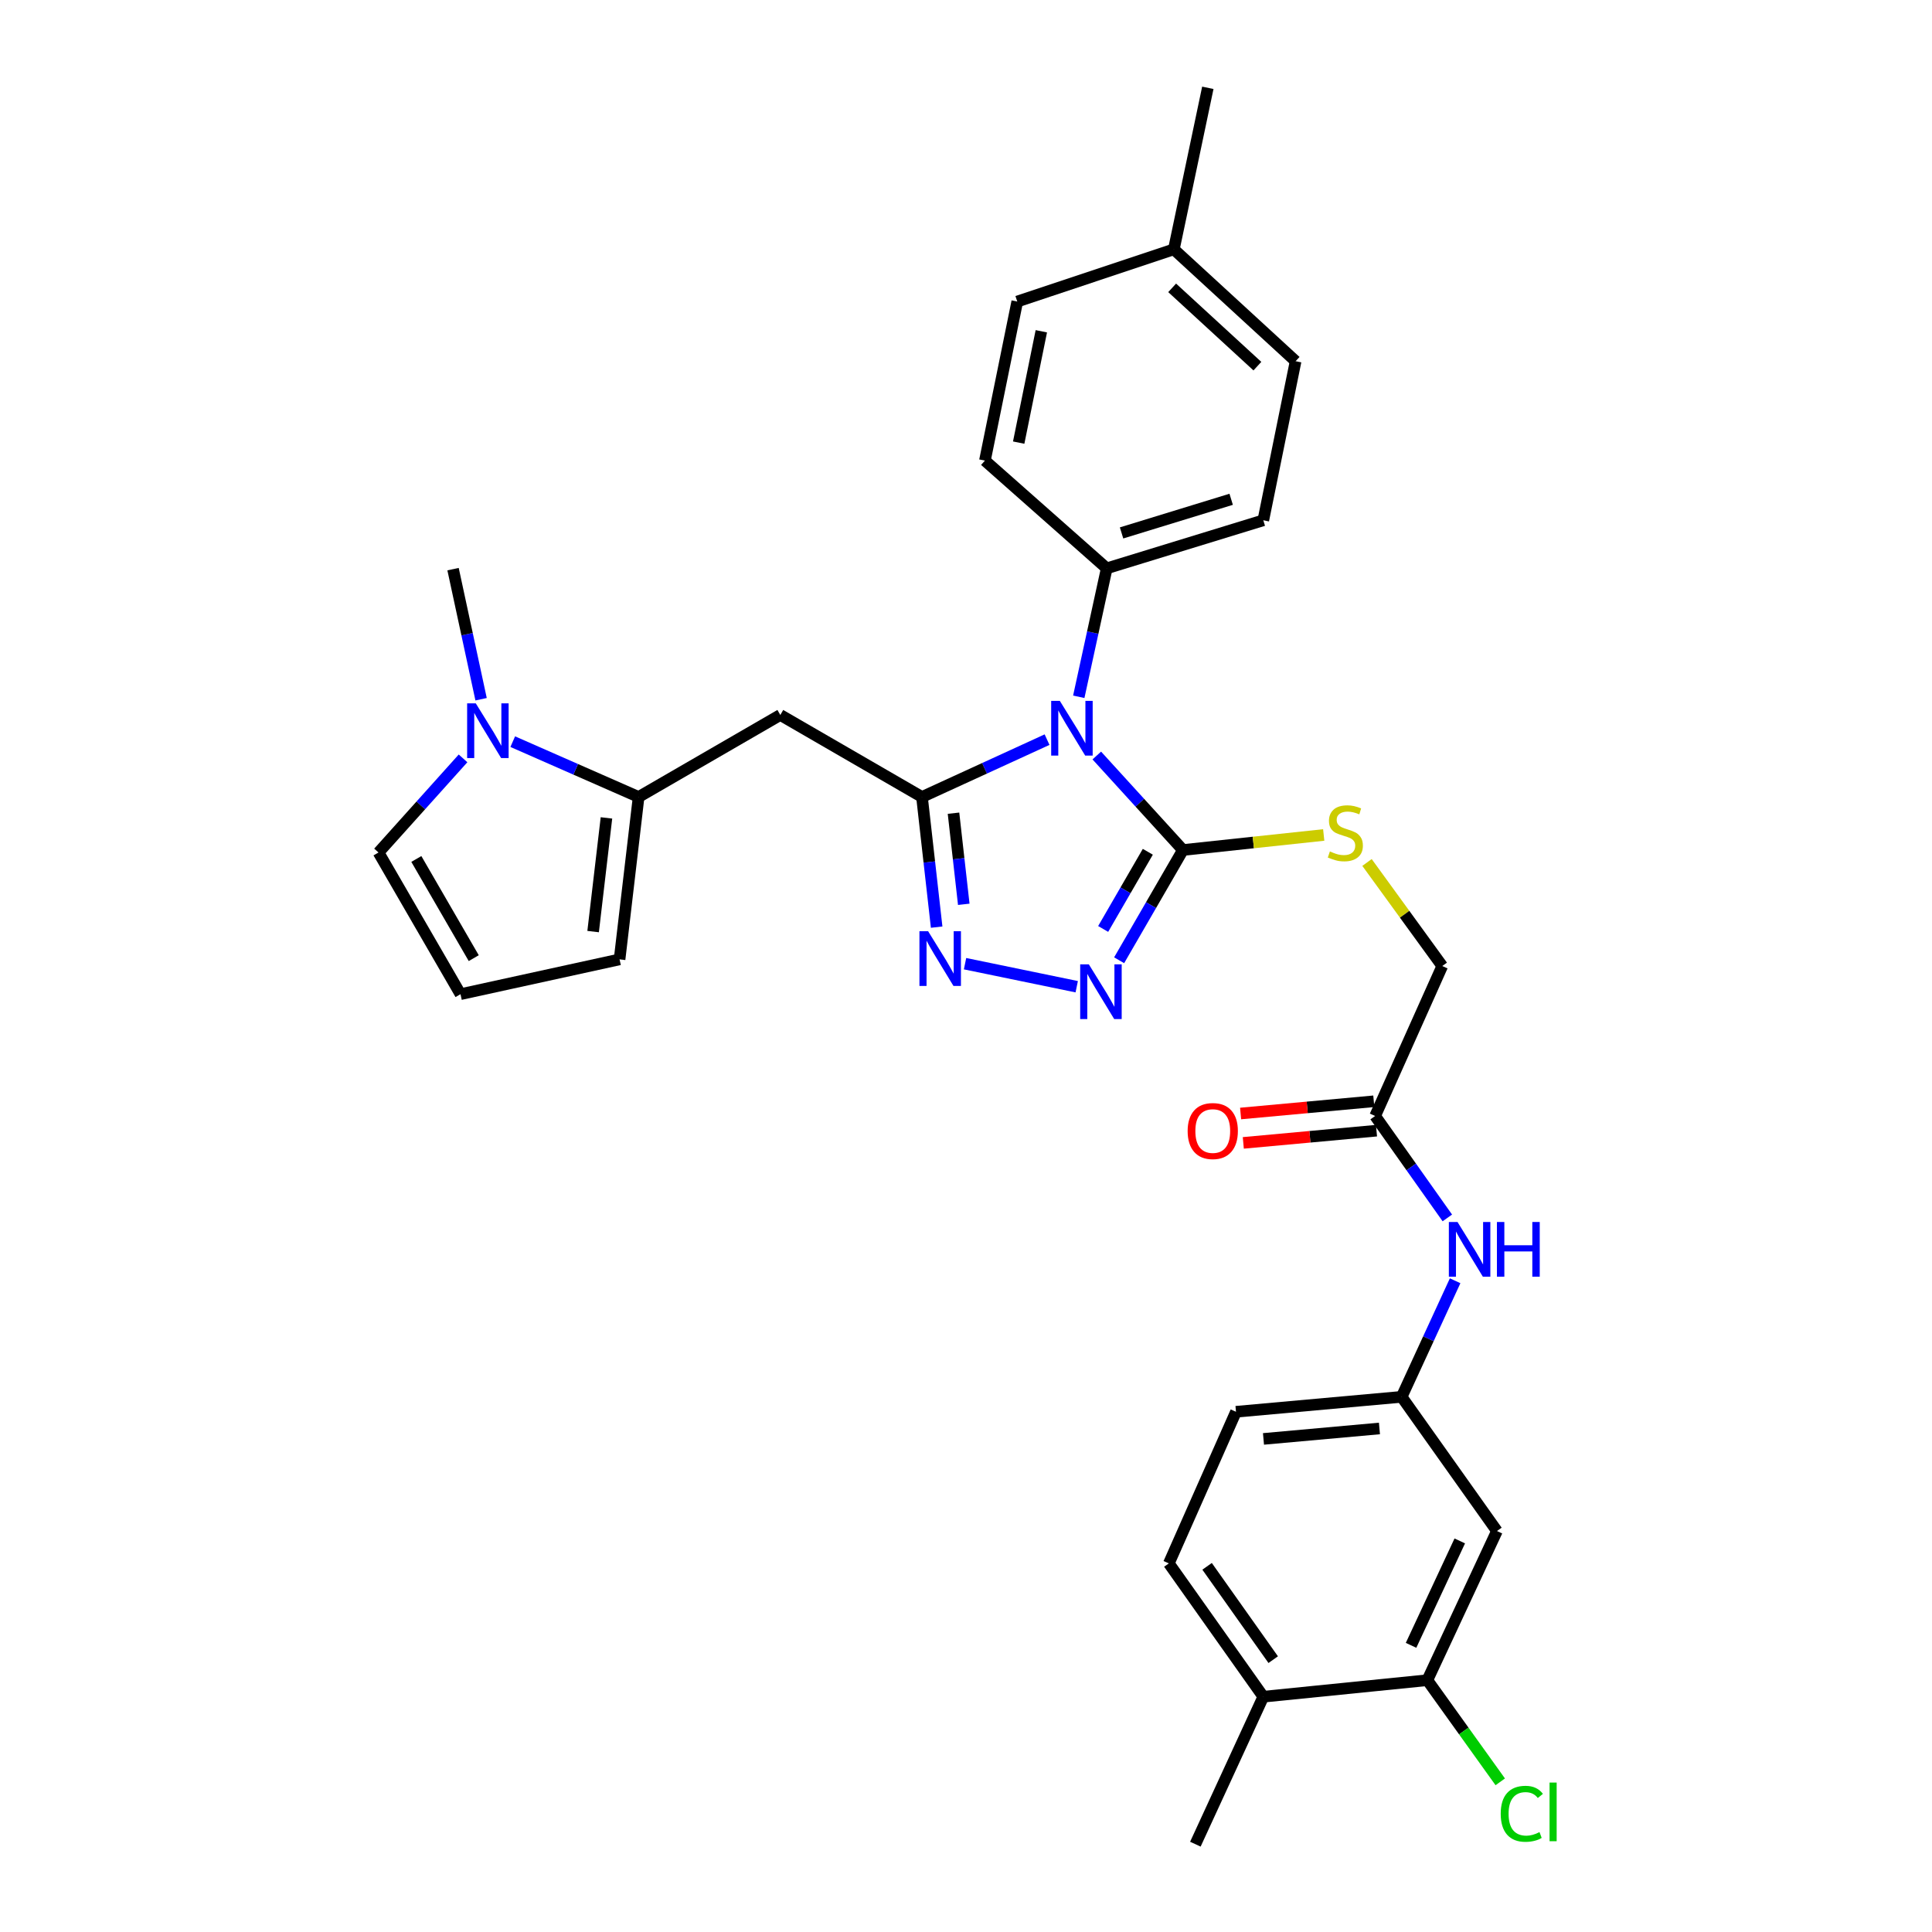 <?xml version='1.0' encoding='iso-8859-1'?>
<svg version='1.1' baseProfile='full'
              xmlns='http://www.w3.org/2000/svg'
                      xmlns:rdkit='http://www.rdkit.org/xml'
                      xmlns:xlink='http://www.w3.org/1999/xlink'
                  xml:space='preserve'
width='1000px' height='1000px' viewBox='0 0 1000 1000'>
<!-- END OF HEADER -->
<rect style='opacity:1.0;fill:#FFFFFF;stroke:none' width='1000' height='1000' x='0' y='0'> </rect>
<path class='bond-0' d='M 541.953,382.834 L 509.584,397.674' style='fill:none;fill-rule:evenodd;stroke:#0000FF;stroke-width:6px;stroke-linecap:butt;stroke-linejoin:miter;stroke-opacity:1' />
<path class='bond-0' d='M 509.584,397.674 L 477.216,412.513' style='fill:none;fill-rule:evenodd;stroke:#000000;stroke-width:6px;stroke-linecap:butt;stroke-linejoin:miter;stroke-opacity:1' />
<path class='bond-1' d='M 567.7,391.055 L 589.99,415.511' style='fill:none;fill-rule:evenodd;stroke:#0000FF;stroke-width:6px;stroke-linecap:butt;stroke-linejoin:miter;stroke-opacity:1' />
<path class='bond-1' d='M 589.99,415.511 L 612.281,439.967' style='fill:none;fill-rule:evenodd;stroke:#000000;stroke-width:6px;stroke-linecap:butt;stroke-linejoin:miter;stroke-opacity:1' />
<path class='bond-7' d='M 558.37,360.654 L 565.604,327.412' style='fill:none;fill-rule:evenodd;stroke:#0000FF;stroke-width:6px;stroke-linecap:butt;stroke-linejoin:miter;stroke-opacity:1' />
<path class='bond-7' d='M 565.604,327.412 L 572.839,294.17' style='fill:none;fill-rule:evenodd;stroke:#000000;stroke-width:6px;stroke-linecap:butt;stroke-linejoin:miter;stroke-opacity:1' />
<path class='bond-2' d='M 477.216,412.513 L 481.012,446.199' style='fill:none;fill-rule:evenodd;stroke:#000000;stroke-width:6px;stroke-linecap:butt;stroke-linejoin:miter;stroke-opacity:1' />
<path class='bond-2' d='M 481.012,446.199 L 484.809,479.884' style='fill:none;fill-rule:evenodd;stroke:#0000FF;stroke-width:6px;stroke-linecap:butt;stroke-linejoin:miter;stroke-opacity:1' />
<path class='bond-2' d='M 493.53,420.909 L 496.187,444.489' style='fill:none;fill-rule:evenodd;stroke:#000000;stroke-width:6px;stroke-linecap:butt;stroke-linejoin:miter;stroke-opacity:1' />
<path class='bond-2' d='M 496.187,444.489 L 498.845,468.068' style='fill:none;fill-rule:evenodd;stroke:#0000FF;stroke-width:6px;stroke-linecap:butt;stroke-linejoin:miter;stroke-opacity:1' />
<path class='bond-4' d='M 477.216,412.513 L 403.889,370.068' style='fill:none;fill-rule:evenodd;stroke:#000000;stroke-width:6px;stroke-linecap:butt;stroke-linejoin:miter;stroke-opacity:1' />
<path class='bond-3' d='M 612.281,439.967 L 595.772,468.5' style='fill:none;fill-rule:evenodd;stroke:#000000;stroke-width:6px;stroke-linecap:butt;stroke-linejoin:miter;stroke-opacity:1' />
<path class='bond-3' d='M 595.772,468.5 L 579.263,497.033' style='fill:none;fill-rule:evenodd;stroke:#0000FF;stroke-width:6px;stroke-linecap:butt;stroke-linejoin:miter;stroke-opacity:1' />
<path class='bond-3' d='M 594.11,440.879 L 582.554,460.852' style='fill:none;fill-rule:evenodd;stroke:#000000;stroke-width:6px;stroke-linecap:butt;stroke-linejoin:miter;stroke-opacity:1' />
<path class='bond-3' d='M 582.554,460.852 L 570.997,480.825' style='fill:none;fill-rule:evenodd;stroke:#0000FF;stroke-width:6px;stroke-linecap:butt;stroke-linejoin:miter;stroke-opacity:1' />
<path class='bond-8' d='M 612.281,439.967 L 648.718,436.073' style='fill:none;fill-rule:evenodd;stroke:#000000;stroke-width:6px;stroke-linecap:butt;stroke-linejoin:miter;stroke-opacity:1' />
<path class='bond-8' d='M 648.718,436.073 L 685.155,432.179' style='fill:none;fill-rule:evenodd;stroke:#CCCC00;stroke-width:6px;stroke-linecap:butt;stroke-linejoin:miter;stroke-opacity:1' />
<path class='bond-31' d='M 499.506,498.802 L 557.309,510.726' style='fill:none;fill-rule:evenodd;stroke:#0000FF;stroke-width:6px;stroke-linecap:butt;stroke-linejoin:miter;stroke-opacity:1' />
<path class='bond-5' d='M 403.889,370.068 L 330.545,412.513' style='fill:none;fill-rule:evenodd;stroke:#000000;stroke-width:6px;stroke-linecap:butt;stroke-linejoin:miter;stroke-opacity:1' />
<path class='bond-6' d='M 330.545,412.513 L 297.971,398.196' style='fill:none;fill-rule:evenodd;stroke:#000000;stroke-width:6px;stroke-linecap:butt;stroke-linejoin:miter;stroke-opacity:1' />
<path class='bond-6' d='M 297.971,398.196 L 265.397,383.878' style='fill:none;fill-rule:evenodd;stroke:#0000FF;stroke-width:6px;stroke-linecap:butt;stroke-linejoin:miter;stroke-opacity:1' />
<path class='bond-14' d='M 330.545,412.513 L 320.687,496.572' style='fill:none;fill-rule:evenodd;stroke:#000000;stroke-width:6px;stroke-linecap:butt;stroke-linejoin:miter;stroke-opacity:1' />
<path class='bond-14' d='M 313.899,423.343 L 306.998,482.185' style='fill:none;fill-rule:evenodd;stroke:#000000;stroke-width:6px;stroke-linecap:butt;stroke-linejoin:miter;stroke-opacity:1' />
<path class='bond-13' d='M 239.669,392.536 L 217.791,416.892' style='fill:none;fill-rule:evenodd;stroke:#0000FF;stroke-width:6px;stroke-linecap:butt;stroke-linejoin:miter;stroke-opacity:1' />
<path class='bond-13' d='M 217.791,416.892 L 195.913,441.249' style='fill:none;fill-rule:evenodd;stroke:#000000;stroke-width:6px;stroke-linecap:butt;stroke-linejoin:miter;stroke-opacity:1' />
<path class='bond-28' d='M 249.013,361.922 L 241.756,328.254' style='fill:none;fill-rule:evenodd;stroke:#0000FF;stroke-width:6px;stroke-linecap:butt;stroke-linejoin:miter;stroke-opacity:1' />
<path class='bond-28' d='M 241.756,328.254 L 234.498,294.586' style='fill:none;fill-rule:evenodd;stroke:#000000;stroke-width:6px;stroke-linecap:butt;stroke-linejoin:miter;stroke-opacity:1' />
<path class='bond-19' d='M 572.839,294.17 L 653.886,269.304' style='fill:none;fill-rule:evenodd;stroke:#000000;stroke-width:6px;stroke-linecap:butt;stroke-linejoin:miter;stroke-opacity:1' />
<path class='bond-19' d='M 580.517,275.841 L 637.25,258.435' style='fill:none;fill-rule:evenodd;stroke:#000000;stroke-width:6px;stroke-linecap:butt;stroke-linejoin:miter;stroke-opacity:1' />
<path class='bond-20' d='M 572.839,294.17 L 509.794,238.405' style='fill:none;fill-rule:evenodd;stroke:#000000;stroke-width:6px;stroke-linecap:butt;stroke-linejoin:miter;stroke-opacity:1' />
<path class='bond-21' d='M 707.562,446.414 L 727.038,473.215' style='fill:none;fill-rule:evenodd;stroke:#CCCC00;stroke-width:6px;stroke-linecap:butt;stroke-linejoin:miter;stroke-opacity:1' />
<path class='bond-21' d='M 727.038,473.215 L 746.514,500.017' style='fill:none;fill-rule:evenodd;stroke:#000000;stroke-width:6px;stroke-linecap:butt;stroke-linejoin:miter;stroke-opacity:1' />
<path class='bond-9' d='M 738.794,869.663 L 774.817,792.459' style='fill:none;fill-rule:evenodd;stroke:#000000;stroke-width:6px;stroke-linecap:butt;stroke-linejoin:miter;stroke-opacity:1' />
<path class='bond-9' d='M 730.358,851.626 L 755.574,797.583' style='fill:none;fill-rule:evenodd;stroke:#000000;stroke-width:6px;stroke-linecap:butt;stroke-linejoin:miter;stroke-opacity:1' />
<path class='bond-23' d='M 738.794,869.663 L 757.661,895.969' style='fill:none;fill-rule:evenodd;stroke:#000000;stroke-width:6px;stroke-linecap:butt;stroke-linejoin:miter;stroke-opacity:1' />
<path class='bond-23' d='M 757.661,895.969 L 776.529,922.275' style='fill:none;fill-rule:evenodd;stroke:#00CC00;stroke-width:6px;stroke-linecap:butt;stroke-linejoin:miter;stroke-opacity:1' />
<path class='bond-34' d='M 738.794,869.663 L 653.886,878.215' style='fill:none;fill-rule:evenodd;stroke:#000000;stroke-width:6px;stroke-linecap:butt;stroke-linejoin:miter;stroke-opacity:1' />
<path class='bond-10' d='M 774.817,792.459 L 725.491,723.001' style='fill:none;fill-rule:evenodd;stroke:#000000;stroke-width:6px;stroke-linecap:butt;stroke-linejoin:miter;stroke-opacity:1' />
<path class='bond-11' d='M 711.772,577.628 L 746.514,500.017' style='fill:none;fill-rule:evenodd;stroke:#000000;stroke-width:6px;stroke-linecap:butt;stroke-linejoin:miter;stroke-opacity:1' />
<path class='bond-12' d='M 711.772,577.628 L 730.456,604.008' style='fill:none;fill-rule:evenodd;stroke:#000000;stroke-width:6px;stroke-linecap:butt;stroke-linejoin:miter;stroke-opacity:1' />
<path class='bond-12' d='M 730.456,604.008 L 749.139,630.387' style='fill:none;fill-rule:evenodd;stroke:#0000FF;stroke-width:6px;stroke-linecap:butt;stroke-linejoin:miter;stroke-opacity:1' />
<path class='bond-18' d='M 711.075,570.025 L 676.604,573.187' style='fill:none;fill-rule:evenodd;stroke:#000000;stroke-width:6px;stroke-linecap:butt;stroke-linejoin:miter;stroke-opacity:1' />
<path class='bond-18' d='M 676.604,573.187 L 642.134,576.35' style='fill:none;fill-rule:evenodd;stroke:#FF0000;stroke-width:6px;stroke-linecap:butt;stroke-linejoin:miter;stroke-opacity:1' />
<path class='bond-18' d='M 712.47,585.232 L 678,588.395' style='fill:none;fill-rule:evenodd;stroke:#000000;stroke-width:6px;stroke-linecap:butt;stroke-linejoin:miter;stroke-opacity:1' />
<path class='bond-18' d='M 678,588.395 L 643.529,591.557' style='fill:none;fill-rule:evenodd;stroke:#FF0000;stroke-width:6px;stroke-linecap:butt;stroke-linejoin:miter;stroke-opacity:1' />
<path class='bond-16' d='M 753.173,662.924 L 739.332,692.962' style='fill:none;fill-rule:evenodd;stroke:#0000FF;stroke-width:6px;stroke-linecap:butt;stroke-linejoin:miter;stroke-opacity:1' />
<path class='bond-16' d='M 739.332,692.962 L 725.491,723.001' style='fill:none;fill-rule:evenodd;stroke:#000000;stroke-width:6px;stroke-linecap:butt;stroke-linejoin:miter;stroke-opacity:1' />
<path class='bond-33' d='M 195.913,441.249 L 238.358,514.584' style='fill:none;fill-rule:evenodd;stroke:#000000;stroke-width:6px;stroke-linecap:butt;stroke-linejoin:miter;stroke-opacity:1' />
<path class='bond-33' d='M 215.497,444.599 L 245.209,495.934' style='fill:none;fill-rule:evenodd;stroke:#000000;stroke-width:6px;stroke-linecap:butt;stroke-linejoin:miter;stroke-opacity:1' />
<path class='bond-15' d='M 320.687,496.572 L 238.358,514.584' style='fill:none;fill-rule:evenodd;stroke:#000000;stroke-width:6px;stroke-linecap:butt;stroke-linejoin:miter;stroke-opacity:1' />
<path class='bond-24' d='M 725.491,723.001 L 639.743,730.73' style='fill:none;fill-rule:evenodd;stroke:#000000;stroke-width:6px;stroke-linecap:butt;stroke-linejoin:miter;stroke-opacity:1' />
<path class='bond-24' d='M 714,739.37 L 653.976,744.78' style='fill:none;fill-rule:evenodd;stroke:#000000;stroke-width:6px;stroke-linecap:butt;stroke-linejoin:miter;stroke-opacity:1' />
<path class='bond-17' d='M 653.886,878.215 L 604.993,809.207' style='fill:none;fill-rule:evenodd;stroke:#000000;stroke-width:6px;stroke-linecap:butt;stroke-linejoin:miter;stroke-opacity:1' />
<path class='bond-17' d='M 659.013,859.035 L 624.788,810.729' style='fill:none;fill-rule:evenodd;stroke:#000000;stroke-width:6px;stroke-linecap:butt;stroke-linejoin:miter;stroke-opacity:1' />
<path class='bond-29' d='M 653.886,878.215 L 618.72,954.545' style='fill:none;fill-rule:evenodd;stroke:#000000;stroke-width:6px;stroke-linecap:butt;stroke-linejoin:miter;stroke-opacity:1' />
<path class='bond-26' d='M 653.886,269.304 L 670.608,186.959' style='fill:none;fill-rule:evenodd;stroke:#000000;stroke-width:6px;stroke-linecap:butt;stroke-linejoin:miter;stroke-opacity:1' />
<path class='bond-25' d='M 509.794,238.405 L 526.533,156.077' style='fill:none;fill-rule:evenodd;stroke:#000000;stroke-width:6px;stroke-linecap:butt;stroke-linejoin:miter;stroke-opacity:1' />
<path class='bond-25' d='M 527.27,229.099 L 538.987,171.469' style='fill:none;fill-rule:evenodd;stroke:#000000;stroke-width:6px;stroke-linecap:butt;stroke-linejoin:miter;stroke-opacity:1' />
<path class='bond-22' d='M 604.993,809.207 L 639.743,730.73' style='fill:none;fill-rule:evenodd;stroke:#000000;stroke-width:6px;stroke-linecap:butt;stroke-linejoin:miter;stroke-opacity:1' />
<path class='bond-27' d='M 526.533,156.077 L 607.581,129.056' style='fill:none;fill-rule:evenodd;stroke:#000000;stroke-width:6px;stroke-linecap:butt;stroke-linejoin:miter;stroke-opacity:1' />
<path class='bond-32' d='M 670.608,186.959 L 607.581,129.056' style='fill:none;fill-rule:evenodd;stroke:#000000;stroke-width:6px;stroke-linecap:butt;stroke-linejoin:miter;stroke-opacity:1' />
<path class='bond-32' d='M 650.822,189.519 L 606.703,148.987' style='fill:none;fill-rule:evenodd;stroke:#000000;stroke-width:6px;stroke-linecap:butt;stroke-linejoin:miter;stroke-opacity:1' />
<path class='bond-30' d='M 607.581,129.056 L 625.168,45.455' style='fill:none;fill-rule:evenodd;stroke:#000000;stroke-width:6px;stroke-linecap:butt;stroke-linejoin:miter;stroke-opacity:1' />
<path  class='atom-0' d='M 548.567 362.772
L 557.847 377.772
Q 558.767 379.252, 560.247 381.932
Q 561.727 384.612, 561.807 384.772
L 561.807 362.772
L 565.567 362.772
L 565.567 391.092
L 561.687 391.092
L 551.727 374.692
Q 550.567 372.772, 549.327 370.572
Q 548.127 368.372, 547.767 367.692
L 547.767 391.092
L 544.087 391.092
L 544.087 362.772
L 548.567 362.772
' fill='#0000FF'/>
<path  class='atom-3' d='M 480.382 481.988
L 489.662 496.988
Q 490.582 498.468, 492.062 501.148
Q 493.542 503.828, 493.622 503.988
L 493.622 481.988
L 497.382 481.988
L 497.382 510.308
L 493.502 510.308
L 483.542 493.908
Q 482.382 491.988, 481.142 489.788
Q 479.942 487.588, 479.582 486.908
L 479.582 510.308
L 475.902 510.308
L 475.902 481.988
L 480.382 481.988
' fill='#0000FF'/>
<path  class='atom-4' d='M 563.584 499.151
L 572.864 514.151
Q 573.784 515.631, 575.264 518.311
Q 576.744 520.991, 576.824 521.151
L 576.824 499.151
L 580.584 499.151
L 580.584 527.471
L 576.704 527.471
L 566.744 511.071
Q 565.584 509.151, 564.344 506.951
Q 563.144 504.751, 562.784 504.071
L 562.784 527.471
L 559.104 527.471
L 559.104 499.151
L 563.584 499.151
' fill='#0000FF'/>
<path  class='atom-7' d='M 246.267 364.061
L 255.547 379.061
Q 256.467 380.541, 257.947 383.221
Q 259.427 385.901, 259.507 386.061
L 259.507 364.061
L 263.267 364.061
L 263.267 392.381
L 259.387 392.381
L 249.427 375.981
Q 248.267 374.061, 247.027 371.861
Q 245.827 369.661, 245.467 368.981
L 245.467 392.381
L 241.787 392.381
L 241.787 364.061
L 246.267 364.061
' fill='#0000FF'/>
<path  class='atom-9' d='M 688.348 440.703
Q 688.668 440.823, 689.988 441.383
Q 691.308 441.943, 692.748 442.303
Q 694.228 442.623, 695.668 442.623
Q 698.348 442.623, 699.908 441.343
Q 701.468 440.023, 701.468 437.743
Q 701.468 436.183, 700.668 435.223
Q 699.908 434.263, 698.708 433.743
Q 697.508 433.223, 695.508 432.623
Q 692.988 431.863, 691.468 431.143
Q 689.988 430.423, 688.908 428.903
Q 687.868 427.383, 687.868 424.823
Q 687.868 421.263, 690.268 419.063
Q 692.708 416.863, 697.508 416.863
Q 700.788 416.863, 704.508 418.423
L 703.588 421.503
Q 700.188 420.103, 697.628 420.103
Q 694.868 420.103, 693.348 421.263
Q 691.828 422.383, 691.868 424.343
Q 691.868 425.863, 692.628 426.783
Q 693.428 427.703, 694.548 428.223
Q 695.708 428.743, 697.628 429.343
Q 700.188 430.143, 701.708 430.943
Q 703.228 431.743, 704.308 433.383
Q 705.428 434.983, 705.428 437.743
Q 705.428 441.663, 702.788 443.783
Q 700.188 445.863, 695.828 445.863
Q 693.308 445.863, 691.388 445.303
Q 689.508 444.783, 687.268 443.863
L 688.348 440.703
' fill='#CCCC00'/>
<path  class='atom-13' d='M 754.405 632.502
L 763.685 647.502
Q 764.605 648.982, 766.085 651.662
Q 767.565 654.342, 767.645 654.502
L 767.645 632.502
L 771.405 632.502
L 771.405 660.822
L 767.525 660.822
L 757.565 644.422
Q 756.405 642.502, 755.165 640.302
Q 753.965 638.102, 753.605 637.422
L 753.605 660.822
L 749.925 660.822
L 749.925 632.502
L 754.405 632.502
' fill='#0000FF'/>
<path  class='atom-13' d='M 774.805 632.502
L 778.645 632.502
L 778.645 644.542
L 793.125 644.542
L 793.125 632.502
L 796.965 632.502
L 796.965 660.822
L 793.125 660.822
L 793.125 647.742
L 778.645 647.742
L 778.645 660.822
L 774.805 660.822
L 774.805 632.502
' fill='#0000FF'/>
<path  class='atom-19' d='M 614.722 585.42
Q 614.722 578.62, 618.082 574.82
Q 621.442 571.02, 627.722 571.02
Q 634.002 571.02, 637.362 574.82
Q 640.722 578.62, 640.722 585.42
Q 640.722 592.3, 637.322 596.22
Q 633.922 600.1, 627.722 600.1
Q 621.482 600.1, 618.082 596.22
Q 614.722 592.34, 614.722 585.42
M 627.722 596.9
Q 632.042 596.9, 634.362 594.02
Q 636.722 591.1, 636.722 585.42
Q 636.722 579.86, 634.362 577.06
Q 632.042 574.22, 627.722 574.22
Q 623.402 574.22, 621.042 577.02
Q 618.722 579.82, 618.722 585.42
Q 618.722 591.14, 621.042 594.02
Q 623.402 596.9, 627.722 596.9
' fill='#FF0000'/>
<path  class='atom-24' d='M 776.767 938.812
Q 776.767 931.772, 780.047 928.092
Q 783.367 924.372, 789.647 924.372
Q 795.487 924.372, 798.607 928.492
L 795.967 930.652
Q 793.687 927.652, 789.647 927.652
Q 785.367 927.652, 783.087 930.532
Q 780.847 933.372, 780.847 938.812
Q 780.847 944.412, 783.167 947.292
Q 785.527 950.172, 790.087 950.172
Q 793.207 950.172, 796.847 948.292
L 797.967 951.292
Q 796.487 952.252, 794.247 952.812
Q 792.007 953.372, 789.527 953.372
Q 783.367 953.372, 780.047 949.612
Q 776.767 945.852, 776.767 938.812
' fill='#00CC00'/>
<path  class='atom-24' d='M 802.047 922.652
L 805.727 922.652
L 805.727 953.012
L 802.047 953.012
L 802.047 922.652
' fill='#00CC00'/>
</svg>
